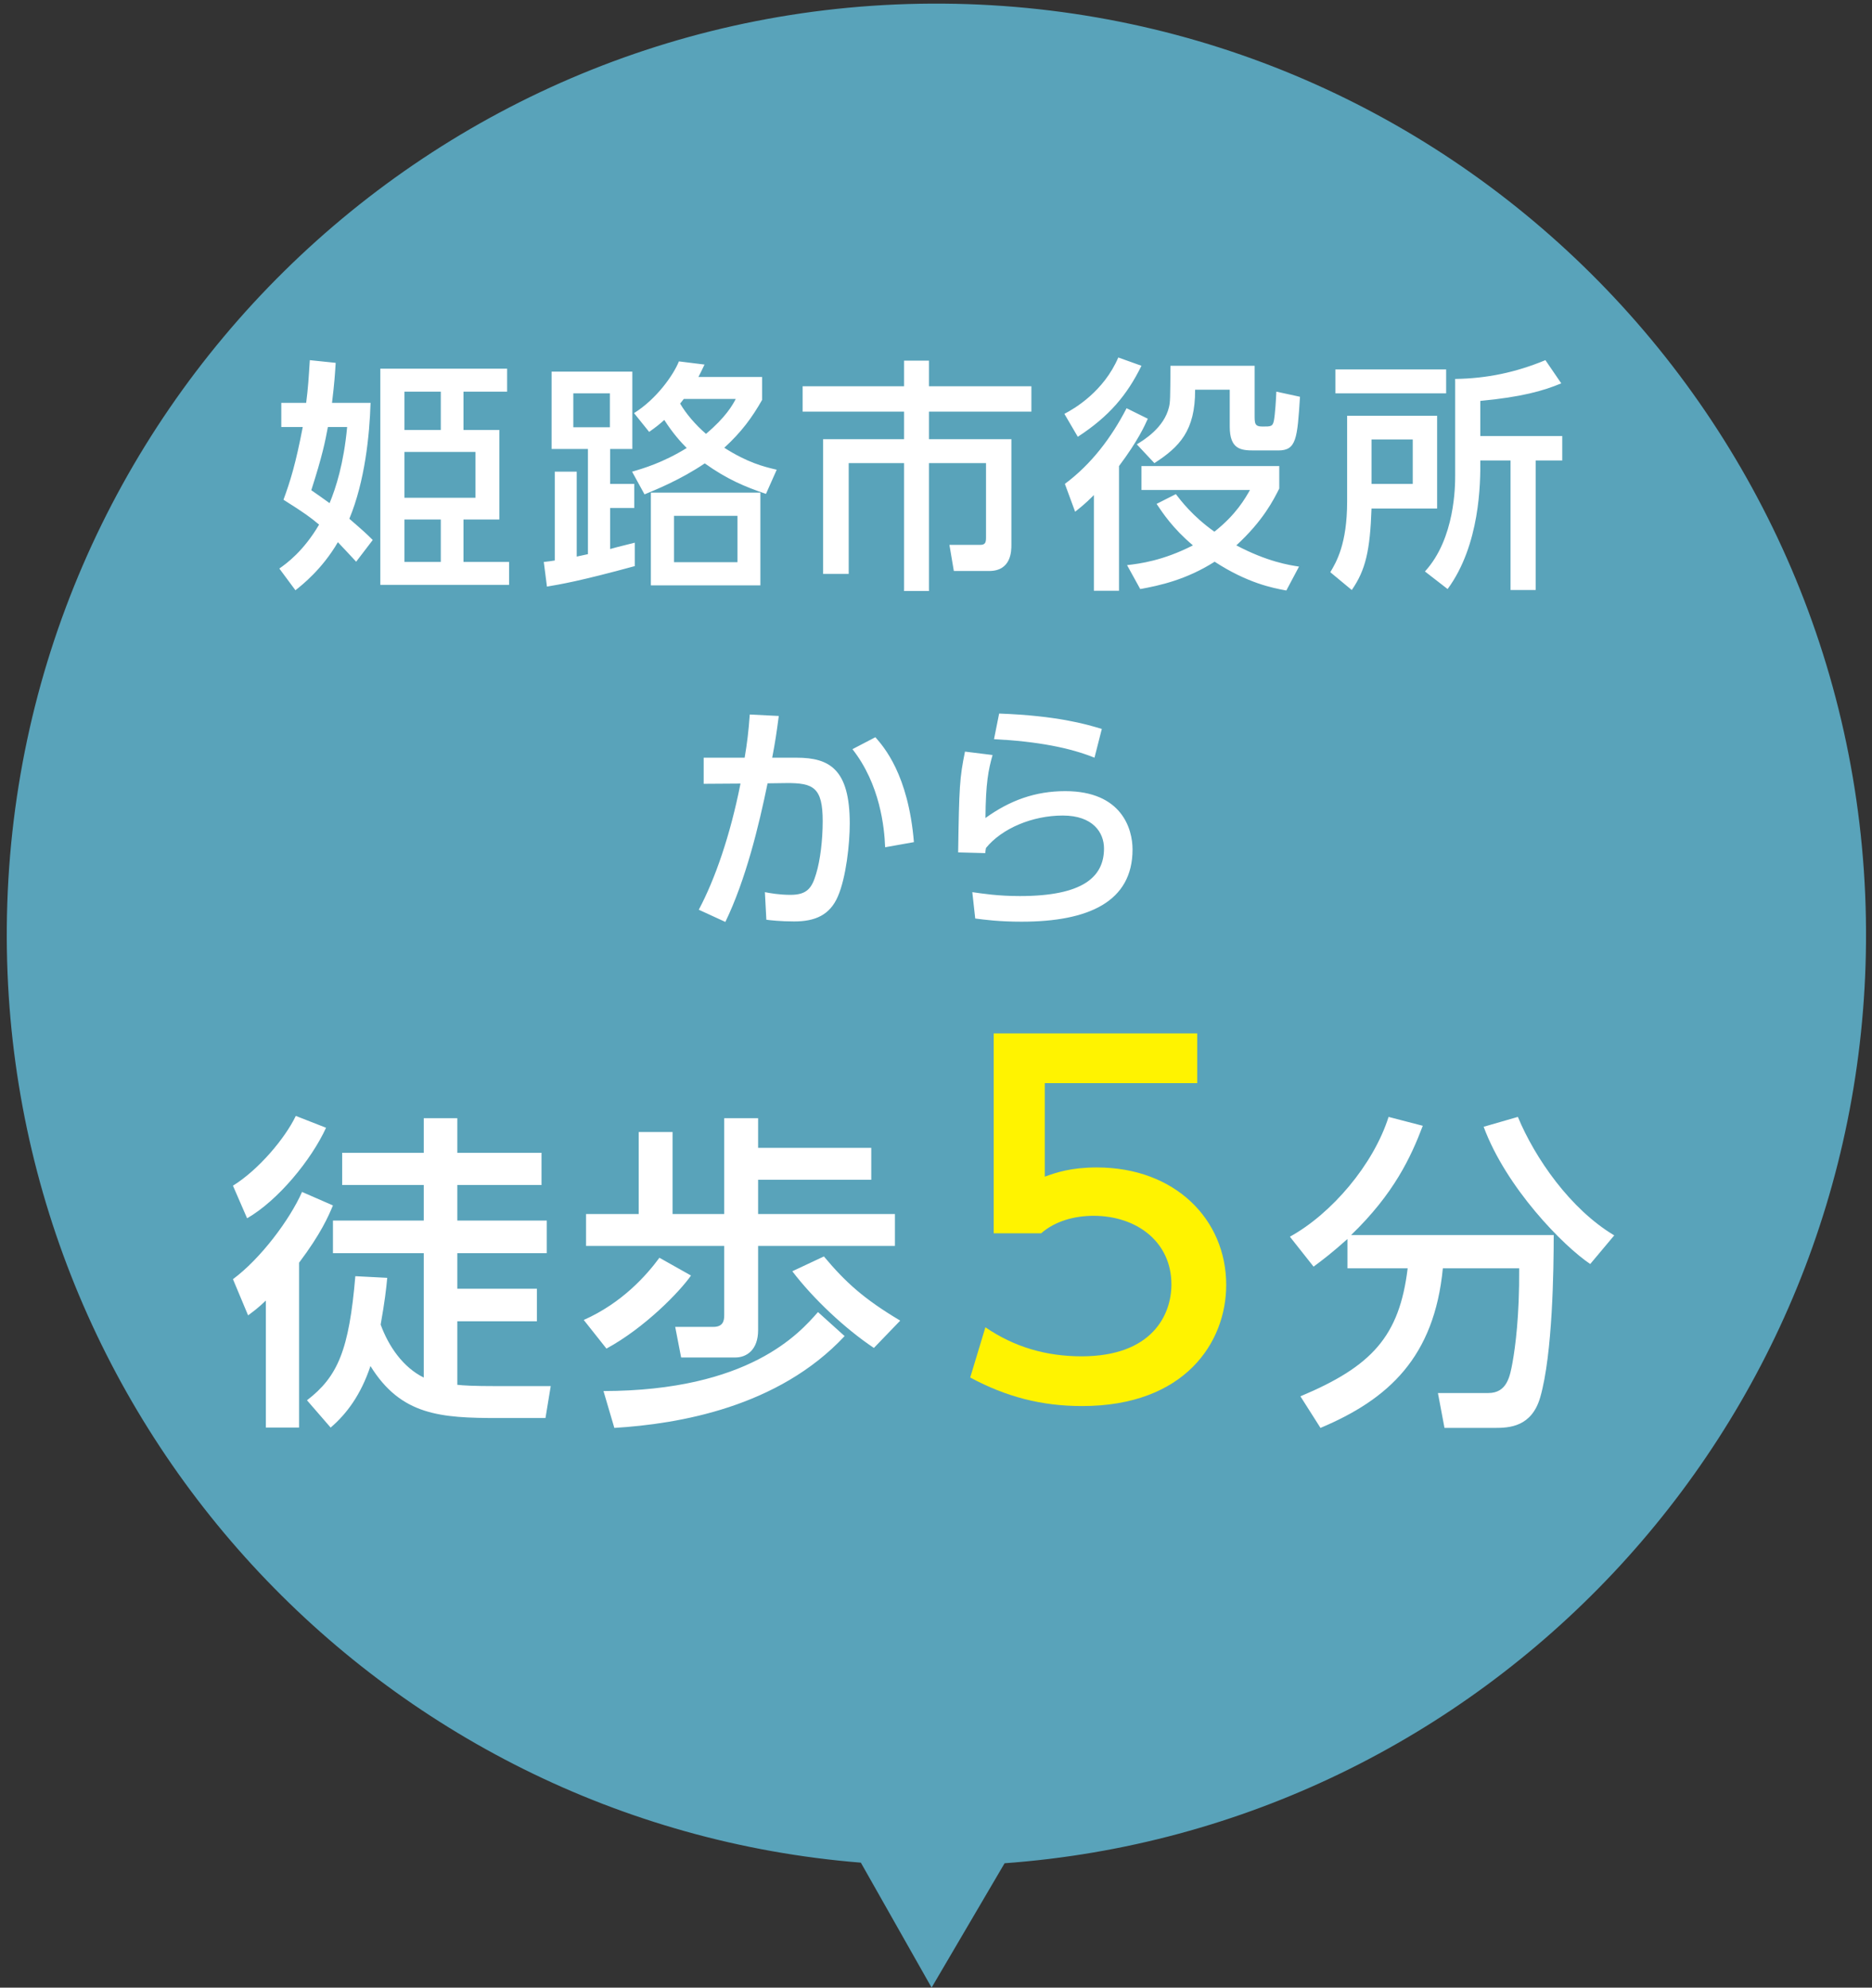 <?xml version="1.0" encoding="UTF-8"?>
<svg width="114px" height="121px" viewBox="0 0 114 121" version="1.1" xmlns="http://www.w3.org/2000/svg" xmlns:xlink="http://www.w3.org/1999/xlink">
    <rect x="0" y="0" width="114" height="121" fill="#333333" stroke="none"/>
    <!-- Generator: Sketch 56.3 (81716) - https://sketch.com -->
    <title>icon_fukidashi-sp</title>
    <desc>Created with Sketch.</desc>
    <g id="Page-1" stroke="none" stroke-width="1" fill="none" fill-rule="evenodd">
        <g id="icon_fukidashi-sp" transform="translate(0.412, 0.22)">
            <path d="M113.223,63.647 C113.467,94.954 88.318,120.532 57.053,120.776 C25.787,121.023 0.244,95.842 0.002,64.534 C-0.231,34.631 22.709,9.971 52.012,7.606 L56.32,-7.10542736e-15 L60.765,7.57 C89.899,9.685 112.993,33.89 113.223,63.647 Z" id="Path" fill="#59A3BA" transform="translate(56.612, 60.389) scale(1, -1) translate(-56.612, -60.389) "></path>
            <path d="M96.429,76.729 C94.786,75.627 91.321,72.101 89.938,68.374 L92.022,67.773 C93.063,70.278 95.207,73.383 97.891,74.986 L96.429,76.729 Z M93.106,35.698 L91.576,35.698 L91.576,27.811 L89.734,27.811 C89.749,29.177 89.719,32.95 87.744,35.639 L86.363,34.569 C88.204,32.564 88.204,29.326 88.204,28.732 L88.204,22.849 C90.15,22.82 91.903,22.448 93.7,21.705 L94.665,23.117 C93.566,23.577 92.244,23.948 89.734,24.186 L89.734,26.325 L94.725,26.325 L94.725,27.811 L93.106,27.811 L93.106,35.698 Z M80.912,22.27 L87.655,22.27 L87.655,23.726 L80.912,23.726 L80.912,22.27 Z M81.625,25.092 L87.105,25.092 L87.105,30.737 L83.11,30.737 C83.021,33.292 82.753,34.48 81.907,35.698 L80.6,34.614 C80.971,33.99 81.625,32.891 81.625,30.306 L81.625,25.092 Z M83.11,29.237 L85.62,29.237 L85.62,26.533 L83.11,26.533 L83.11,29.237 Z M86.232,68.314 C85.511,70.218 84.469,72.461 81.865,74.966 L94.205,74.966 C94.205,76.989 94.145,82.199 93.384,84.843 C92.863,86.646 91.501,86.706 90.619,86.706 L87.554,86.706 L87.154,84.583 L90.219,84.583 C91.361,84.583 91.541,83.581 91.701,82.699 C91.861,81.798 92.122,79.915 92.102,76.989 L87.454,76.989 C86.933,82.399 84.149,84.963 80.002,86.706 L78.78,84.783 C83.127,82.96 84.81,81.137 85.311,76.989 L81.645,76.989 L81.645,75.206 C80.703,76.048 80.122,76.489 79.581,76.889 L78.139,75.066 C80.683,73.664 83.227,70.678 84.149,67.773 L86.232,68.314 Z M77.432,27.202 L75.947,27.202 C75.145,27.202 74.476,27.127 74.476,25.746 L74.476,23.503 L72.367,23.503 C72.382,26.013 71.402,26.994 69.887,27.974 L68.817,26.83 C69.248,26.563 70.481,25.82 70.778,24.558 C70.852,24.246 70.852,24.038 70.867,22.047 L75.991,22.047 L75.991,25.048 C75.991,25.553 75.991,25.746 76.467,25.746 C76.987,25.746 77.091,25.746 77.165,25.389 C77.239,25.003 77.298,24.067 77.313,23.622 L78.754,23.934 C78.591,26.503 78.531,27.202 77.432,27.202 Z M67.733,35.743 L66.203,35.743 L66.203,29.92 C65.639,30.484 65.342,30.707 65.06,30.93 L64.436,29.237 C66.055,28.033 67.273,26.414 68.194,24.632 L69.486,25.271 C69.308,25.672 68.892,26.607 67.733,28.152 L67.733,35.743 Z M65.223,26.37 L64.406,24.973 C65.045,24.647 66.812,23.592 67.689,21.542 L69.1,22.047 C68.223,23.83 67.139,25.122 65.223,26.37 Z M56.159,26.518 L61.179,26.518 L61.179,32.95 C61.179,33.307 61.179,34.54 59.827,34.54 L57.674,34.54 L57.406,32.95 L59.278,32.95 C59.59,32.95 59.634,32.802 59.634,32.505 L59.634,27.974 L56.159,27.974 L56.159,35.758 L54.644,35.758 L54.644,27.974 L51.272,27.974 L51.272,34.718 L49.713,34.718 L49.713,26.518 L54.644,26.518 L54.644,24.84 L48.465,24.84 L48.465,23.295 L54.644,23.295 L54.644,21.735 L56.159,21.735 L56.159,23.295 L62.397,23.295 L62.397,24.84 L56.159,24.84 L56.159,26.518 Z M51.336,49.917 C51.336,51.15 51.114,53.2 50.609,54.359 C50.118,55.488 49.227,55.874 47.95,55.874 C47.118,55.874 46.48,55.8 46.257,55.77 L46.168,54.091 C46.465,54.151 47.044,54.255 47.727,54.255 C48.752,54.255 49.034,53.824 49.287,52.977 C49.539,52.16 49.688,50.912 49.688,49.769 C49.688,47.719 49.123,47.436 47.46,47.451 L46.331,47.466 C45.796,50.066 45.009,53.319 43.761,55.904 L42.142,55.161 C43.123,53.319 44.058,50.645 44.682,47.481 L42.44,47.496 L42.44,45.906 L44.935,45.906 C45.083,45.045 45.172,44.317 45.247,43.277 L47.014,43.366 C46.866,44.495 46.791,44.971 46.613,45.906 L48.098,45.906 C50.104,45.906 51.336,46.605 51.336,49.917 Z M46.234,29.846 C44.957,29.415 43.858,28.954 42.506,27.989 C41.036,28.984 39.491,29.608 38.838,29.875 L38.08,28.494 C38.749,28.301 39.966,27.944 41.407,27.053 C41.066,26.711 40.575,26.177 40.041,25.345 C39.729,25.627 39.536,25.776 39.12,26.073 L38.199,24.929 C39.58,24.067 40.605,22.597 40.932,21.78 L42.491,21.973 C42.328,22.329 42.298,22.374 42.12,22.73 L45.997,22.73 L45.997,24.127 C45.388,25.196 44.749,26.073 43.695,27.038 C45.091,27.929 46.056,28.182 46.888,28.375 L46.234,29.846 Z M44.393,24.067 L41.229,24.067 C41.125,24.201 41.095,24.231 41.006,24.35 C41.363,24.959 41.927,25.627 42.581,26.192 C43.784,25.181 44.2,24.439 44.393,24.067 Z M36.743,29.237 L38.214,29.237 L38.214,30.707 L36.743,30.707 L36.743,33.203 C36.996,33.129 37.115,33.099 38.244,32.817 L38.244,34.243 C34.872,35.164 33.684,35.357 32.896,35.49 L32.703,33.99 C32.896,33.975 33.179,33.931 33.372,33.901 L33.372,28.494 L34.709,28.494 L34.709,33.663 C34.857,33.634 35.199,33.559 35.392,33.515 L35.392,27.112 L33.179,27.112 L33.179,22.404 L38.095,22.404 L38.095,27.112 L36.743,27.112 L36.743,29.237 Z M36.729,23.726 L34.501,23.726 L34.501,25.79 L36.729,25.79 L36.729,23.726 Z M27.437,74.084 L32.886,74.084 L32.886,76.068 L27.437,76.068 L27.437,78.232 L32.285,78.232 L32.285,80.215 L27.437,80.215 L27.437,84.082 C27.797,84.122 28.338,84.162 29.921,84.162 L33.126,84.162 L32.806,86.105 L29.941,86.105 C26.415,86.105 24.011,85.945 22.148,82.94 C21.567,84.683 20.706,85.845 19.724,86.686 L18.282,85.024 C20.165,83.581 20.846,81.958 21.227,77.47 L23.17,77.57 C23.11,78.232 23.01,79.073 22.769,80.415 C23.25,81.738 24.131,83.02 25.393,83.641 L25.393,76.068 L19.864,76.068 L19.864,74.084 L25.393,74.084 L25.393,71.92 L20.425,71.92 L20.425,69.957 L25.393,69.957 L25.393,67.853 L27.437,67.853 L27.437,69.957 L32.565,69.957 L32.565,71.92 L27.437,71.92 L27.437,74.084 Z M22.748,22.225 L30.471,22.225 L30.471,23.622 L27.813,23.622 L27.813,25.954 L29.996,25.954 L29.996,31.405 L27.813,31.405 L27.813,33.99 L30.59,33.99 L30.59,35.386 L22.748,35.386 L22.748,22.225 Z M24.218,33.99 L26.431,33.99 L26.431,31.405 L24.218,31.405 L24.218,33.99 Z M24.218,30.083 L28.541,30.083 L28.541,27.291 L24.218,27.291 L24.218,30.083 Z M24.218,25.954 L26.431,25.954 L26.431,23.622 L24.218,23.622 L24.218,25.954 Z M21.277,33.975 C20.772,33.426 20.654,33.307 20.164,32.787 C19.213,34.421 17.995,35.386 17.579,35.713 L16.599,34.391 C17.044,34.079 18.069,33.337 19.02,31.717 C18.485,31.272 18.173,31.034 16.851,30.202 C17.267,29.073 17.594,28.019 18.025,25.776 L16.718,25.776 L16.718,24.305 L18.233,24.305 C18.351,23.384 18.381,22.864 18.455,21.705 L20.03,21.869 C19.985,22.597 19.956,23.057 19.807,24.305 L22.154,24.305 C22.094,26.266 21.812,29.073 20.862,31.361 C21.738,32.118 21.916,32.282 22.287,32.653 L21.277,33.975 Z M19.555,25.776 C19.391,26.652 19.228,27.499 18.545,29.623 C18.931,29.89 19.168,30.054 19.659,30.41 C20.045,29.474 20.52,28.004 20.728,25.776 L19.555,25.776 Z M19.444,68.434 C18.542,70.398 16.519,72.862 14.636,73.944 L13.774,71.961 C15.357,70.979 16.96,69.055 17.601,67.713 L19.444,68.434 Z M19.864,73.163 C19.584,73.824 19.143,74.866 17.801,76.649 L17.801,86.686 L15.778,86.686 L15.778,78.953 C15.277,79.434 15.016,79.614 14.696,79.854 L13.774,77.651 C15.457,76.408 17.24,74.024 17.981,72.341 L19.864,73.163 Z M39.745,76.348 L41.668,77.43 C40.967,78.432 38.843,80.616 36.519,81.878 L35.137,80.135 C37.481,79.093 38.963,77.41 39.745,76.348 Z M49.401,79.654 L51.023,81.117 C46.977,85.444 40.927,86.466 37,86.706 L36.339,84.463 C45.194,84.442 48.259,80.956 49.401,79.654 Z M49.761,76.268 C51.103,77.871 52.225,78.873 54.409,80.175 L52.806,81.838 C51.063,80.676 49.12,78.853 47.838,77.17 L49.761,76.268 Z M55.243,51.046 L53.49,51.358 C53.446,50.14 53.178,47.526 51.5,45.387 L52.896,44.659 C53.401,45.238 54.901,46.917 55.243,51.046 Z M39.224,29.771 L45.893,29.771 L45.893,35.416 L39.224,35.416 L39.224,29.771 Z M40.635,34.005 L44.497,34.005 L44.497,31.183 L40.635,31.183 L40.635,34.005 Z M45.755,67.853 L45.755,69.657 L52.646,69.657 L52.646,71.6 L45.755,71.6 L45.755,73.684 L54.088,73.684 L54.088,75.627 L45.755,75.627 L45.755,80.756 C45.755,81.978 45.033,82.419 44.372,82.419 L41.067,82.419 L40.706,80.556 L43.03,80.556 C43.611,80.556 43.691,80.195 43.691,79.854 L43.691,75.627 L35.277,75.627 L35.277,73.684 L38.483,73.684 L38.483,68.695 L40.546,68.695 L40.546,73.684 L43.691,73.684 L43.691,67.853 L45.755,67.853 Z M60.433,43.218 C63.968,43.351 65.691,43.857 66.686,44.154 L66.24,45.906 C64.74,45.297 62.735,44.911 60.121,44.778 L60.433,43.218 Z M60.032,45.743 C59.779,46.649 59.616,47.436 59.601,49.576 C61.086,48.506 62.631,47.942 64.458,47.942 C67.918,47.942 68.557,50.259 68.557,51.492 C68.557,54.671 65.884,55.889 61.799,55.889 C60.418,55.889 59.556,55.77 58.977,55.696 L58.799,54.091 C59.423,54.18 60.358,54.329 61.695,54.329 C65.527,54.329 66.819,53.17 66.819,51.432 C66.819,50.467 66.151,49.427 64.309,49.427 C62.453,49.427 60.596,50.214 59.631,51.403 C59.601,51.551 59.601,51.611 59.586,51.715 L57.937,51.67 C57.997,47.674 58.026,47.139 58.353,45.535 L60.032,45.743 Z M77.922,35.728 C77.105,35.58 75.561,35.282 73.556,33.975 C71.833,35.074 70.184,35.431 69.025,35.639 L68.223,34.183 C68.996,34.094 70.407,33.916 72.234,32.98 C71.001,31.94 70.392,31.004 70.021,30.455 L71.194,29.861 C71.506,30.262 72.204,31.197 73.541,32.148 C74.863,31.108 75.412,30.128 75.709,29.608 L69.1,29.608 L69.1,28.152 L77.492,28.152 L77.492,29.519 C77.15,30.202 76.511,31.48 74.877,32.98 C76.764,33.975 78.101,34.183 78.695,34.272 L77.922,35.728 Z" id="Shape" fill="#FFFFFF"></path>
            <path d="M65.456,82.348 C69.747,82.348 70.924,79.824 70.924,77.973 C70.924,75.365 68.793,73.794 66.185,73.794 C65.036,73.794 63.858,74.103 62.989,74.86 L60.101,74.86 L60.101,62.689 L72.495,62.689 L72.495,65.718 L63.213,65.718 L63.213,71.411 C63.914,71.158 64.812,70.85 66.382,70.85 C71.149,70.85 74.261,74.019 74.261,78.001 C74.261,81.506 71.737,85.376 65.484,85.376 C63.017,85.376 60.858,84.815 58.671,83.638 L59.596,80.581 C61.363,81.787 63.297,82.348 65.456,82.348 Z" id="Path" fill="#FFF300"></path>
        </g>
    </g>
</svg>